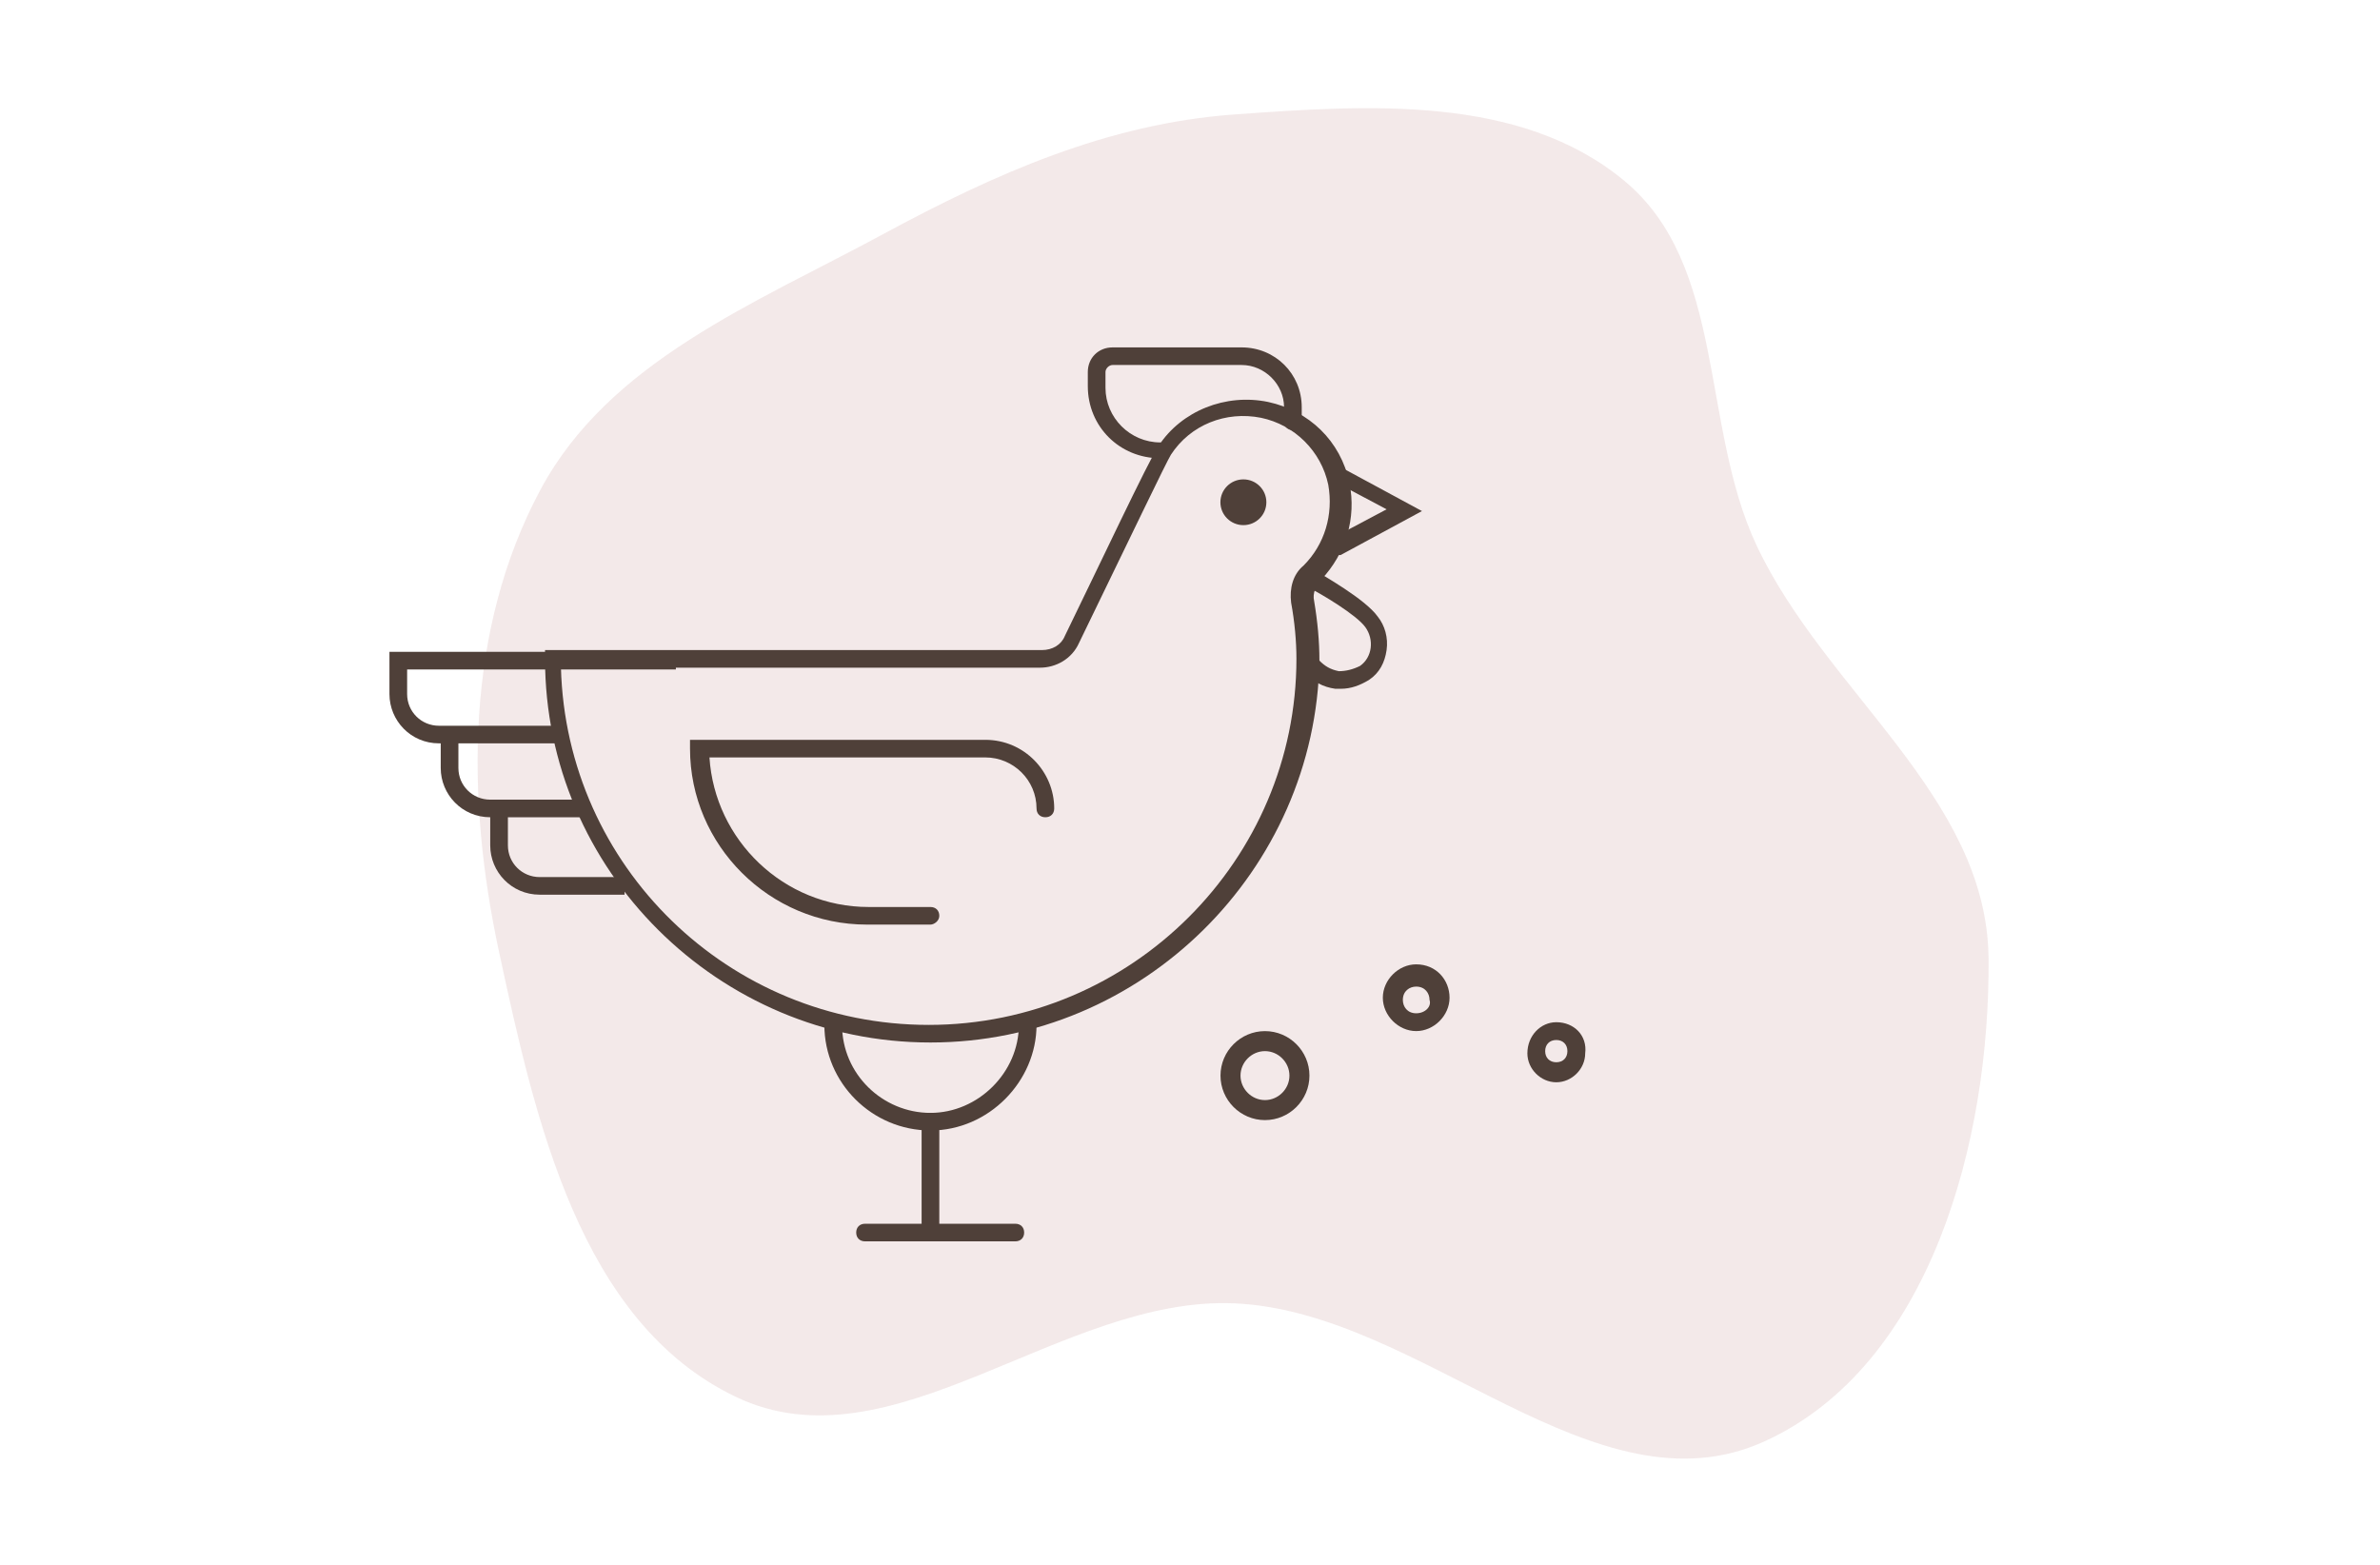 <svg width="330" height="217" viewBox="0 0 330 217" fill="none" xmlns="http://www.w3.org/2000/svg">
<path opacity="0.1" fill-rule="evenodd" clip-rule="evenodd" d="M171.136 15.872C189.813 14.524 210.744 13.127 225.161 25.02C239.382 36.751 235.741 58.952 243.551 75.61C253.073 95.918 275.509 110.439 275.721 132.849C275.959 158.047 267.728 189.304 244.725 199.835C221.116 210.642 197.099 181.843 171.136 180.726C147.13 179.692 123.691 204.047 102.031 193.693C80.424 183.364 74.221 155.32 69.195 131.994C64.564 110.501 64.541 87.314 74.931 67.916C84.489 50.071 104.669 42.089 122.522 32.432C137.947 24.087 153.625 17.137 171.136 15.872Z" fill="#891F23"/>
<path d="M175.395 142.977C172.003 142.977 169.228 145.753 169.228 149.147C169.228 152.541 172.003 155.317 175.395 155.317C178.787 155.317 181.562 152.541 181.562 149.147C181.562 145.753 178.787 142.977 175.395 142.977ZM175.395 152.541C173.545 152.541 172.003 150.998 172.003 149.147C172.003 147.296 173.545 145.753 175.395 145.753C177.245 145.753 178.787 147.296 178.787 149.147C178.787 150.998 177.245 152.541 175.395 152.541Z" fill="#4F4039"/>
<path d="M196.363 133.719C193.896 133.719 191.737 135.878 191.737 138.347C191.737 140.815 193.896 142.974 196.363 142.974C198.83 142.974 200.988 140.815 200.988 138.347C200.988 135.878 199.138 133.719 196.363 133.719ZM196.363 140.506C195.129 140.506 194.513 139.581 194.513 138.655C194.513 137.421 195.438 136.804 196.363 136.804C197.596 136.804 198.213 137.73 198.213 138.655C198.521 139.581 197.596 140.506 196.363 140.506Z" fill="#4F4039"/>
<path d="M215.789 141.742C213.63 141.742 211.78 143.593 211.78 146.062C211.78 148.221 213.63 150.072 215.789 150.072C217.947 150.072 219.797 148.221 219.797 146.062C220.106 143.593 218.256 141.742 215.789 141.742ZM215.789 147.296C214.864 147.296 214.247 146.679 214.247 145.753C214.247 144.827 214.864 144.21 215.789 144.21C216.714 144.21 217.33 144.827 217.33 145.753C217.33 146.679 216.714 147.296 215.789 147.296Z" fill="#4F4039"/>
<g clip-path="url(#clip0_3115_8357)">
<path d="M129.013 171.397C128.277 171.397 127.787 170.909 127.787 170.177V155.536C127.787 154.804 128.277 154.316 129.013 154.316C129.748 154.316 130.239 154.804 130.239 155.536V170.177C130.239 170.909 129.503 171.397 129.013 171.397Z" fill="#4F4039"/>
<path d="M140.779 172.13H119.942C119.207 172.13 118.717 171.642 118.717 170.91C118.717 170.177 119.207 169.689 119.942 169.689H140.779C141.515 169.689 142.005 170.177 142.005 170.91C142.005 171.642 141.515 172.13 140.779 172.13Z" fill="#4F4039"/>
<path d="M77.779 103.075H60.864C56.942 103.075 54 99.903 54 96.243V90.387H93.713V92.827H56.451V96.243C56.451 98.683 58.413 100.635 60.864 100.635H77.779V103.075Z" fill="#4F4039"/>
<path d="M80.72 113.322H67.973C64.051 113.322 61.109 110.15 61.109 106.49V101.854H63.56V106.49C63.56 108.93 65.521 110.882 67.973 110.882H80.72V113.322Z" fill="#4F4039"/>
<path d="M86.604 124.06H74.837C70.915 124.06 67.973 120.888 67.973 117.228V112.592H70.424V117.228C70.424 119.668 72.386 121.62 74.837 121.62H86.604V124.06Z" fill="#4F4039"/>
<path d="M129.013 156.756C120.923 156.756 114.304 150.168 114.304 142.115H116.756C116.756 148.948 122.394 154.316 129.013 154.316C135.632 154.316 141.27 148.704 141.27 142.115H143.721C143.721 149.924 137.102 156.756 129.013 156.756Z" fill="#4F4039"/>
<path d="M129.013 128.207H120.188C106.705 128.207 95.674 117.227 95.674 103.806V102.586H136.612C142.005 102.586 146.173 106.978 146.173 112.102C146.173 112.834 145.682 113.322 144.947 113.322C144.212 113.322 143.721 112.834 143.721 112.102C143.721 108.198 140.534 105.026 136.612 105.026H98.37C99.106 116.495 108.666 125.767 120.433 125.767H129.013C129.748 125.767 130.239 126.255 130.239 126.987C130.239 127.719 129.503 128.207 129.013 128.207Z" fill="#4F4039"/>
<path d="M160.881 63.544C155.243 63.544 150.83 59.152 150.83 53.54V51.588C150.83 49.636 152.301 48.172 154.262 48.172H172.158C176.815 48.172 180.492 51.832 180.492 56.468V58.42C180.492 59.152 180.002 59.64 179.267 59.64C178.531 59.64 178.041 59.152 178.041 58.42V56.468C178.041 53.296 175.344 50.612 172.158 50.612H154.262C153.772 50.612 153.282 51.1 153.282 51.588V53.784C153.282 57.932 156.714 61.348 160.881 61.348C161.616 61.348 162.107 61.836 162.107 62.569C162.107 63.056 161.616 63.544 160.881 63.544Z" fill="#4F4039"/>
<path d="M185.885 95.509C185.64 95.509 185.395 95.509 185.15 95.509C183.434 95.265 181.963 94.533 180.983 93.069C180.492 92.581 180.738 91.849 181.228 91.361C181.718 90.873 182.454 91.117 182.944 91.605C183.679 92.337 184.415 92.825 185.64 93.069C186.621 93.069 187.601 92.825 188.582 92.337C190.298 91.117 190.543 88.677 189.317 86.969C188.092 85.26 183.189 82.332 181.228 81.356C180.738 81.112 180.492 80.38 180.738 79.648C180.983 79.16 181.718 78.916 182.454 79.16C183.189 79.648 189.317 83.064 191.033 85.504C192.014 86.725 192.504 88.433 192.259 90.141C192.014 91.849 191.279 93.313 189.808 94.289C188.582 95.021 187.356 95.509 185.885 95.509Z" fill="#4F4039"/>
<path d="M172.403 72.817C174.163 72.817 175.589 71.397 175.589 69.645C175.589 67.893 174.163 66.473 172.403 66.473C170.643 66.473 169.216 67.893 169.216 69.645C169.216 71.397 170.643 72.817 172.403 72.817Z" fill="#4F4039"/>
<path d="M185.395 76.966C184.905 76.966 184.66 76.722 184.414 76.234C184.169 75.746 184.414 75.014 184.905 74.526L192.259 70.622L184.905 66.718C184.169 66.474 183.924 65.742 184.169 65.254C184.414 64.766 185.15 64.522 185.885 64.766L197.162 70.866L185.885 76.966C185.64 76.966 185.395 76.966 185.395 76.966Z" fill="#4F4039"/>
<path d="M129.013 144.556C99.596 144.556 75.572 120.643 75.572 91.362V90.142H144.457C145.927 90.142 147.153 89.41 147.643 88.19C152.056 79.162 159.41 63.545 160.636 61.837C163.823 56.957 169.951 54.517 175.834 55.737C181.473 56.957 185.885 61.105 187.111 66.961C188.091 71.841 186.621 76.722 183.189 80.382C182.453 81.114 181.963 82.334 182.208 83.31C182.698 86.238 182.944 88.922 182.944 91.606C182.453 120.643 158.43 144.556 129.013 144.556ZM77.778 92.582C78.514 120.155 101.067 142.116 128.768 142.116C156.959 142.116 179.757 119.179 179.757 91.362C179.757 88.922 179.512 86.238 179.021 83.554C178.776 81.602 179.266 79.65 180.737 78.43C183.679 75.501 184.905 71.353 184.169 67.205C183.189 62.569 179.512 58.909 174.854 57.933C169.951 56.957 165.048 58.909 162.352 63.057C161.616 64.277 156.959 74.037 149.605 89.166C148.624 91.362 146.418 92.582 144.211 92.582H77.778Z" fill="#4F4039"/>
</g>
<defs>
<clipPath id="clip0_3115_8357">
<rect width="143.162" height="123.957" fill="white" transform="translate(54 48.172)"/>
</clipPath>
</defs>
</svg>

